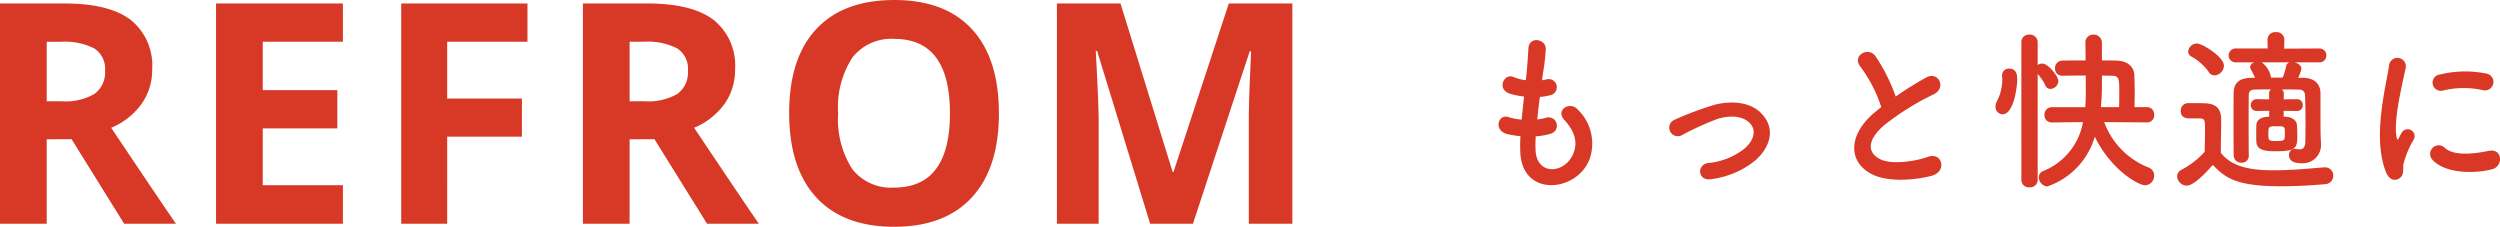 <svg xmlns="http://www.w3.org/2000/svg" width="259.26" height="23.516" viewBox="0 0 259.26 23.516">
  <g id="グループ_1012" data-name="グループ 1012" transform="translate(-860.875 -2427.797)">
    <path id="パス_11456" data-name="パス 11456" d="M7.719-12.7H9.281a5.978,5.978,0,0,0,3.391-.766,2.733,2.733,0,0,0,1.094-2.406,2.5,2.5,0,0,0-1.117-2.312,6.779,6.779,0,0,0-3.461-.687H7.719Zm0,3.938V0H2.875V-22.844H9.531q4.656,0,6.891,1.7A6.051,6.051,0,0,1,18.656-16a6.061,6.061,0,0,1-1.109,3.586,7.34,7.34,0,0,1-3.141,2.461Q19.563-2.25,21.125,0H15.75L10.3-8.766ZM38.436,0H25.28V-22.844H38.436v3.969H30.124v5.016h7.734v3.969H30.124V-4h8.312ZM49.248,0H44.482V-22.844H57.576v3.969H49.248v5.891H57v3.953h-7.75ZM68.168-12.7h1.563a5.978,5.978,0,0,0,3.391-.766,2.733,2.733,0,0,0,1.094-2.406A2.5,2.5,0,0,0,73.1-18.187a6.779,6.779,0,0,0-3.461-.687H68.168Zm0,3.938V0H63.324V-22.844h6.656q4.656,0,6.891,1.7A6.051,6.051,0,0,1,79.106-16,6.061,6.061,0,0,1,78-12.414a7.34,7.34,0,0,1-3.141,2.461Q80.012-2.25,81.574,0H76.2L70.746-8.766Zm38.3-2.687q0,5.672-2.812,8.719T95.589.313q-5.25,0-8.062-3.047t-2.812-8.75q0-5.7,2.82-8.711T95.62-23.2q5.266,0,8.055,3.031T106.464-11.453Zm-16.672,0a9.542,9.542,0,0,0,1.453,5.766A5.084,5.084,0,0,0,95.589-3.75q5.8,0,5.8-7.7,0-7.719-5.766-7.719a5.119,5.119,0,0,0-4.359,1.945A9.5,9.5,0,0,0,89.792-11.453ZM122.15,0l-5.5-17.922h-.141q.3,5.469.3,7.3V0h-4.328V-22.844h6.594l5.406,17.469h.094l5.734-17.469H136.9V0h-4.516V-10.812q0-.766.023-1.766t.211-5.312h-.141L126.588,0Z" transform="translate(858 2451)" fill="#d83926"/>
    <path id="パス_11461" data-name="パス 11461" d="M8.136-4.068a6.48,6.48,0,0,0,1.6-.288.86.86,0,1,0-.576-1.62,6.134,6.134,0,0,1-.864.162c.072-.756.162-1.53.27-2.34a5.593,5.593,0,0,0,1.1-.18.845.845,0,1,0-.414-1.638,3.317,3.317,0,0,1-.45.09c.018-.216.054-.432.072-.648a22.671,22.671,0,0,0,.306-2.592c0-1.062-1.71-1.35-1.8-.09-.054.846-.09,1.53-.2,2.664-.018.216-.054.45-.072.666a5.088,5.088,0,0,1-1.3-.342c-.954-.4-1.746,1.26-.378,1.728A8.2,8.2,0,0,0,6.93-8.19c-.09.81-.18,1.6-.252,2.394a6.308,6.308,0,0,1-1.386-.27C4.266-6.408,3.708-4.7,5.166-4.3a9.809,9.809,0,0,0,1.386.216c-.036.558-.036,1.1-.018,1.6.144,4.806,5.886,4.212,7.182.792A4.876,4.876,0,0,0,12.492-6.84c-.792-.918-2.34.036-1.4,1.062,1.008,1.1,1.512,2.286.882,3.636-.936,2-3.744,2.106-3.852-.468A13.336,13.336,0,0,1,8.136-4.068Zm22.68,2.574c1.638-1.368,2.25-3.366.738-4.932-1.26-1.314-3.33-1.3-4.842-.918A33.264,33.264,0,0,0,22.572-5.8a.887.887,0,1,0,.774,1.584,30.905,30.905,0,0,1,3.69-1.674c1.17-.342,2.592-.36,3.366.522.54.612.486,1.6-.594,2.556A7.071,7.071,0,0,1,26.028-1.3c-1.242.18-1.1,1.908.324,1.674A9.046,9.046,0,0,0,30.816-1.494Zm13.158-5.6c-.18.126-.342.27-.522.414C40.536-4.356,40.428-1.44,43.02-.126c1.782.9,4.788.54,6.21.144,1.6-.45,1.062-2.52-.45-1.944-1.08.4-3.654.864-4.914.234-1.4-.684-1.35-2.034.432-3.546A27.055,27.055,0,0,1,49.41-8.424c1.386-.7.45-2.43-.774-1.746a34.337,34.337,0,0,0-3.168,1.98,18.271,18.271,0,0,0-2.106-4.194c-.72-1.026-2.484-.054-1.548,1.1A14.638,14.638,0,0,1,43.974-7.092ZM71.568-5.508a.724.724,0,0,0,.7-.792.727.727,0,0,0-.72-.792H70.236c0-.45.018-.918.018-1.386,0-.666-.018-1.332-.036-1.89-.018-.864-.648-1.512-1.818-1.548-.45-.018-.99-.018-1.548-.018V-13.77a.84.84,0,0,0-.882-.846.8.8,0,0,0-.828.864v.018c0,.558.018,1.17.018,1.8-.9,0-1.764,0-2.394.018a.76.76,0,0,0-.774.792.731.731,0,0,0,.756.774h.018c.63-.018,1.512-.018,2.412-.018v1.3a19.561,19.561,0,0,1-.054,1.98H61.668a.76.76,0,0,0-.774.792.745.745,0,0,0,.756.792h.018l3.222-.036A6.721,6.721,0,0,1,60.768-.468a.659.659,0,0,0-.45.648.958.958,0,0,0,.864.954,7.736,7.736,0,0,0,4.932-5.166c1.656,3.42,4.5,5.04,5.22,5.04A.98.98,0,0,0,72.27,0a.862.862,0,0,0-.576-.828,8.074,8.074,0,0,1-4.608-4.716l4.464.036ZM58.5.468a.771.771,0,0,0,.846.756.78.78,0,0,0,.846-.756v-11A5.363,5.363,0,0,1,61-9.324a.556.556,0,0,0,.522.342.856.856,0,0,0,.81-.81c0-.522-1.062-1.818-1.656-1.818a.905.905,0,0,0-.486.144v-2.358a.8.8,0,0,0-.864-.792.773.773,0,0,0-.828.792ZM56.556-6.354c1.17,0,1.512-2.916,1.512-3.582,0-.468-.054-1.152-.828-1.152a.693.693,0,0,0-.738.72v.054c0,.108.018.216.018.324a5.006,5.006,0,0,1-.558,2.3,1.169,1.169,0,0,0-.144.558A.75.75,0,0,0,56.556-6.354Zm10.188-.738c.072-.756.108-1.458.108-2.07v-1.206c.4,0,.756.018,1.044.018.738.018.756.324.756,1.674,0,.522,0,1.062-.018,1.584Zm20.34.4a.58.58,0,0,0,.594-.612.58.58,0,0,0-.594-.612h-.018L85.7-7.9l.018-.576a.559.559,0,0,0-.2-.45c.594,0,1.206,0,1.782.018a.554.554,0,0,1,.612.558c.036.756.054,1.944.054,2.934s-.018,1.782-.018,1.782c0,.756-.252.918-.576.918a2.705,2.705,0,0,1-.36-.036.5.5,0,0,0-.162-.018.611.611,0,0,0-.594.648c0,.684.63.846,1.3.846a1.887,1.887,0,0,0,2.016-1.98V-3.4c-.054-.792-.054-1.278-.054-4.41V-8.55c-.018-.99-.666-1.566-1.8-1.584h-.522a3.725,3.725,0,0,0,.342-.918c0-.342-.342-.594-.7-.684H89.37a.708.708,0,0,0,.756-.72.708.708,0,0,0-.756-.72l-3.618.018.018-.936v-.018a.793.793,0,0,0-.882-.756.786.786,0,0,0-.864.756v.018l.018.918H80.8a.736.736,0,0,0-.81.72.736.736,0,0,0,.81.72h1.89a.55.55,0,0,0-.468.486.536.536,0,0,0,.09.27,5.3,5.3,0,0,1,.414.846h-.36c-1.26.018-1.836.522-1.854,1.566C80.5-7.74,80.5-6.624,80.5-5.454s0,2.376.018,3.384a.762.762,0,0,0,.792.738.712.712,0,0,0,.774-.72V-2.07c-.018-1.08-.018-2.268-.018-3.384s0-2.16.018-2.9c0-.36.162-.54.576-.558.5-.018,1.1-.018,1.728-.018a.559.559,0,0,0-.2.45L84.2-7.9l-1.26-.018h-.018a.6.6,0,0,0-.63.612.589.589,0,0,0,.63.612h.018l1.26-.018V-6.1H84.06c-.792.036-1.17.4-1.188.864-.018.324-.018.666-.018,1.026,0,.252,0,.5.018.756.054.792.846.936,1.944.936,2.106,0,2.3-.27,2.3-1.6,0-.36-.018-.738-.036-1.116-.036-.486-.5-.828-1.17-.864H85.7v-.612l1.368.018Zm-8.55-3.69a1.051,1.051,0,0,0,.972-1.008c0-.918-2.25-2.3-2.79-2.3a.921.921,0,0,0-.918.81.629.629,0,0,0,.36.558,5.375,5.375,0,0,1,1.764,1.566A.711.711,0,0,0,78.534-10.386ZM78.354-1.1c1.26,1.3,2.322,2.214,7.11,2.214,1.674,0,3.348-.108,4.482-.216a.882.882,0,0,0,.9-.882.841.841,0,0,0-.864-.864h-.09c-1.368.108-3.366.306-5.2.306-2.376,0-4.338-.324-5.508-1.818,0-1.152.036-2.394.036-3.438,0-1.152-.54-1.656-1.692-1.692-.594-.018-1.1-.018-1.746-.018a.771.771,0,0,0-.756.81c0,.756.648.774.99.774h.7c.828,0,.828,0,.828,1.26,0,.684-.018,1.386-.036,2.2A8.615,8.615,0,0,1,75.1-.594a.771.771,0,0,0-.45.684,1.018,1.018,0,0,0,.99.954C76.338,1.044,77.454-.09,78.354-1.1ZM86.31-11.736a.506.506,0,0,0-.36.414,5.487,5.487,0,0,1-.36,1.17H84.4c0-.018-.018-.036-.018-.054a2.488,2.488,0,0,0-.954-1.53Zm-.486,7.362c0,.738-.018.792-.81.792-.9,0-.9-.018-.9-.756s.018-.774.864-.774C85.806-5.112,85.824-5.112,85.824-4.374Zm20.52-4.482a.881.881,0,1,0,.306-1.728,10.866,10.866,0,0,0-4.734.108.848.848,0,1,0,.252,1.674A9.118,9.118,0,0,1,106.344-8.856Zm.972,8.208c1.188-.306,1.1-2.214-.36-1.908-1.4.288-3.564.576-4.536-.306a.891.891,0,0,0-1.278,1.242C102.438-.216,105.39-.162,107.316-.648ZM97.794.216c.45-.4.234-.954.342-1.44A9.076,9.076,0,0,1,99.2-3.744a.721.721,0,0,0-1.26-.7c-.072.126-.27.486-.306.576-.072.162-.144.216-.2-.018-.432-1.674.648-5.9.936-7.362a.875.875,0,1,0-1.746-.108c-.324,2.142-1.746,7.47-.306,11.016C96.678.54,97.344.612,97.794.216Z" transform="translate(1012 2446)" fill="#d83825"/>
  </g>
</svg>
